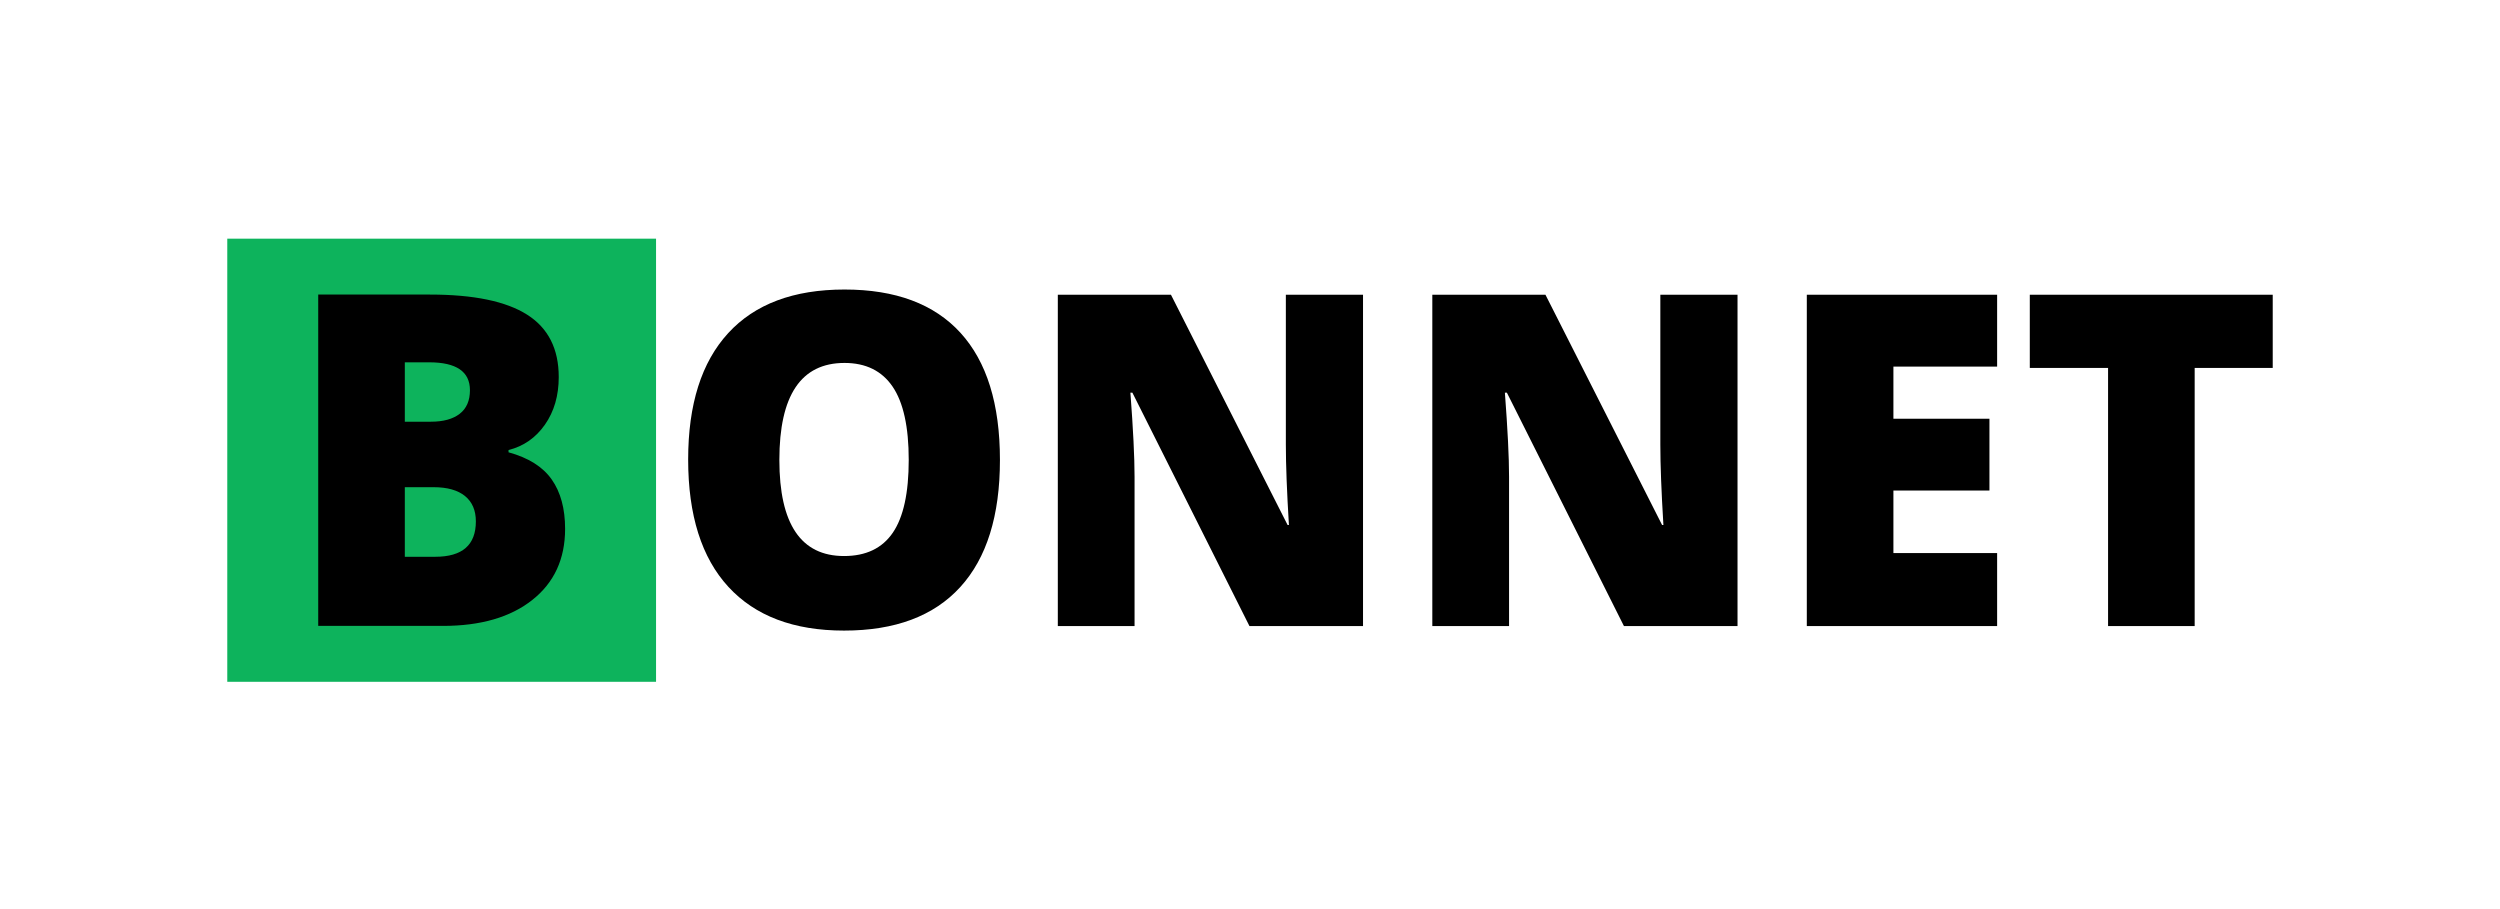 <svg width="220" height="80" viewBox="0 0 220 80" fill="none" xmlns="http://www.w3.org/2000/svg">
<path fill-rule="evenodd" clip-rule="evenodd" d="M68.584 40.475C68.584 46.113 70.481 48.931 74.276 48.931C76.206 48.931 77.636 48.246 78.569 46.877C79.502 45.508 79.968 43.374 79.968 40.475C79.968 37.563 79.495 35.413 78.55 34.024C77.604 32.634 76.193 31.939 74.315 31.939C70.494 31.939 68.584 34.785 68.584 40.475ZM87.995 40.475C87.995 45.381 86.83 49.111 84.502 51.663C82.174 54.216 78.765 55.492 74.276 55.492C69.851 55.492 66.459 54.209 64.098 51.643C61.738 49.077 60.558 45.341 60.558 40.435C60.558 35.582 61.731 31.876 64.079 29.317C66.426 26.758 69.838 25.478 74.315 25.478C78.804 25.478 82.206 26.748 84.522 29.287C86.837 31.826 87.995 35.556 87.995 40.475ZM119.946 55.094H109.952L99.648 34.552H99.475C99.719 37.783 99.841 40.249 99.841 41.951V55.094H93.088V25.937H103.044L113.309 46.199H113.425C113.245 43.261 113.155 40.901 113.155 39.119V25.937H119.946V55.094ZM142.907 55.094H152.902V25.937H146.11V39.119C146.11 40.901 146.2 43.261 146.38 46.199H146.264L136 25.937H126.044V55.094H132.797V41.951C132.797 40.249 132.674 37.783 132.43 34.552H132.604L142.907 55.094ZM175.747 55.094H158.999V25.937H175.747V32.259H166.62V36.846H175.071V43.168H166.62V48.672H175.747V55.094ZM185.51 55.094H193.131V32.378H200V25.937H178.622V32.378H185.51V55.094Z" fill="black"/>
<path d="M26 25.125H51V56.014H26V25.125Z" fill="black"/>
<path d="M40.457 36.412C41.056 35.946 41.355 35.255 41.355 34.338C41.355 32.702 40.158 31.884 37.766 31.884H35.624V37.11H37.92C39.014 37.11 39.859 36.877 40.457 36.412Z" fill="#0DB35C"/>
<path d="M40.92 43.651C40.284 43.133 39.361 42.873 38.152 42.873H35.624V48.996H38.306C40.686 48.996 41.876 47.959 41.876 45.885C41.876 44.914 41.557 44.169 40.92 43.651Z" fill="#0DB35C"/>
<path d="M46.844 52.795C44.921 54.318 42.3 55.079 38.981 55.079H28.003V25.922H37.843C41.676 25.922 44.522 26.51 46.381 27.687C48.24 28.863 49.169 30.695 49.169 33.181C49.169 34.816 48.764 36.212 47.954 37.369C47.143 38.526 46.076 39.27 44.751 39.603V39.802C46.5 40.281 47.767 41.078 48.552 42.195C49.337 43.312 49.729 44.761 49.729 46.543C49.729 49.188 48.767 51.273 46.844 52.795ZM20 60H57.732V21H20V60Z" fill="#0DB35C"/>
</svg>
